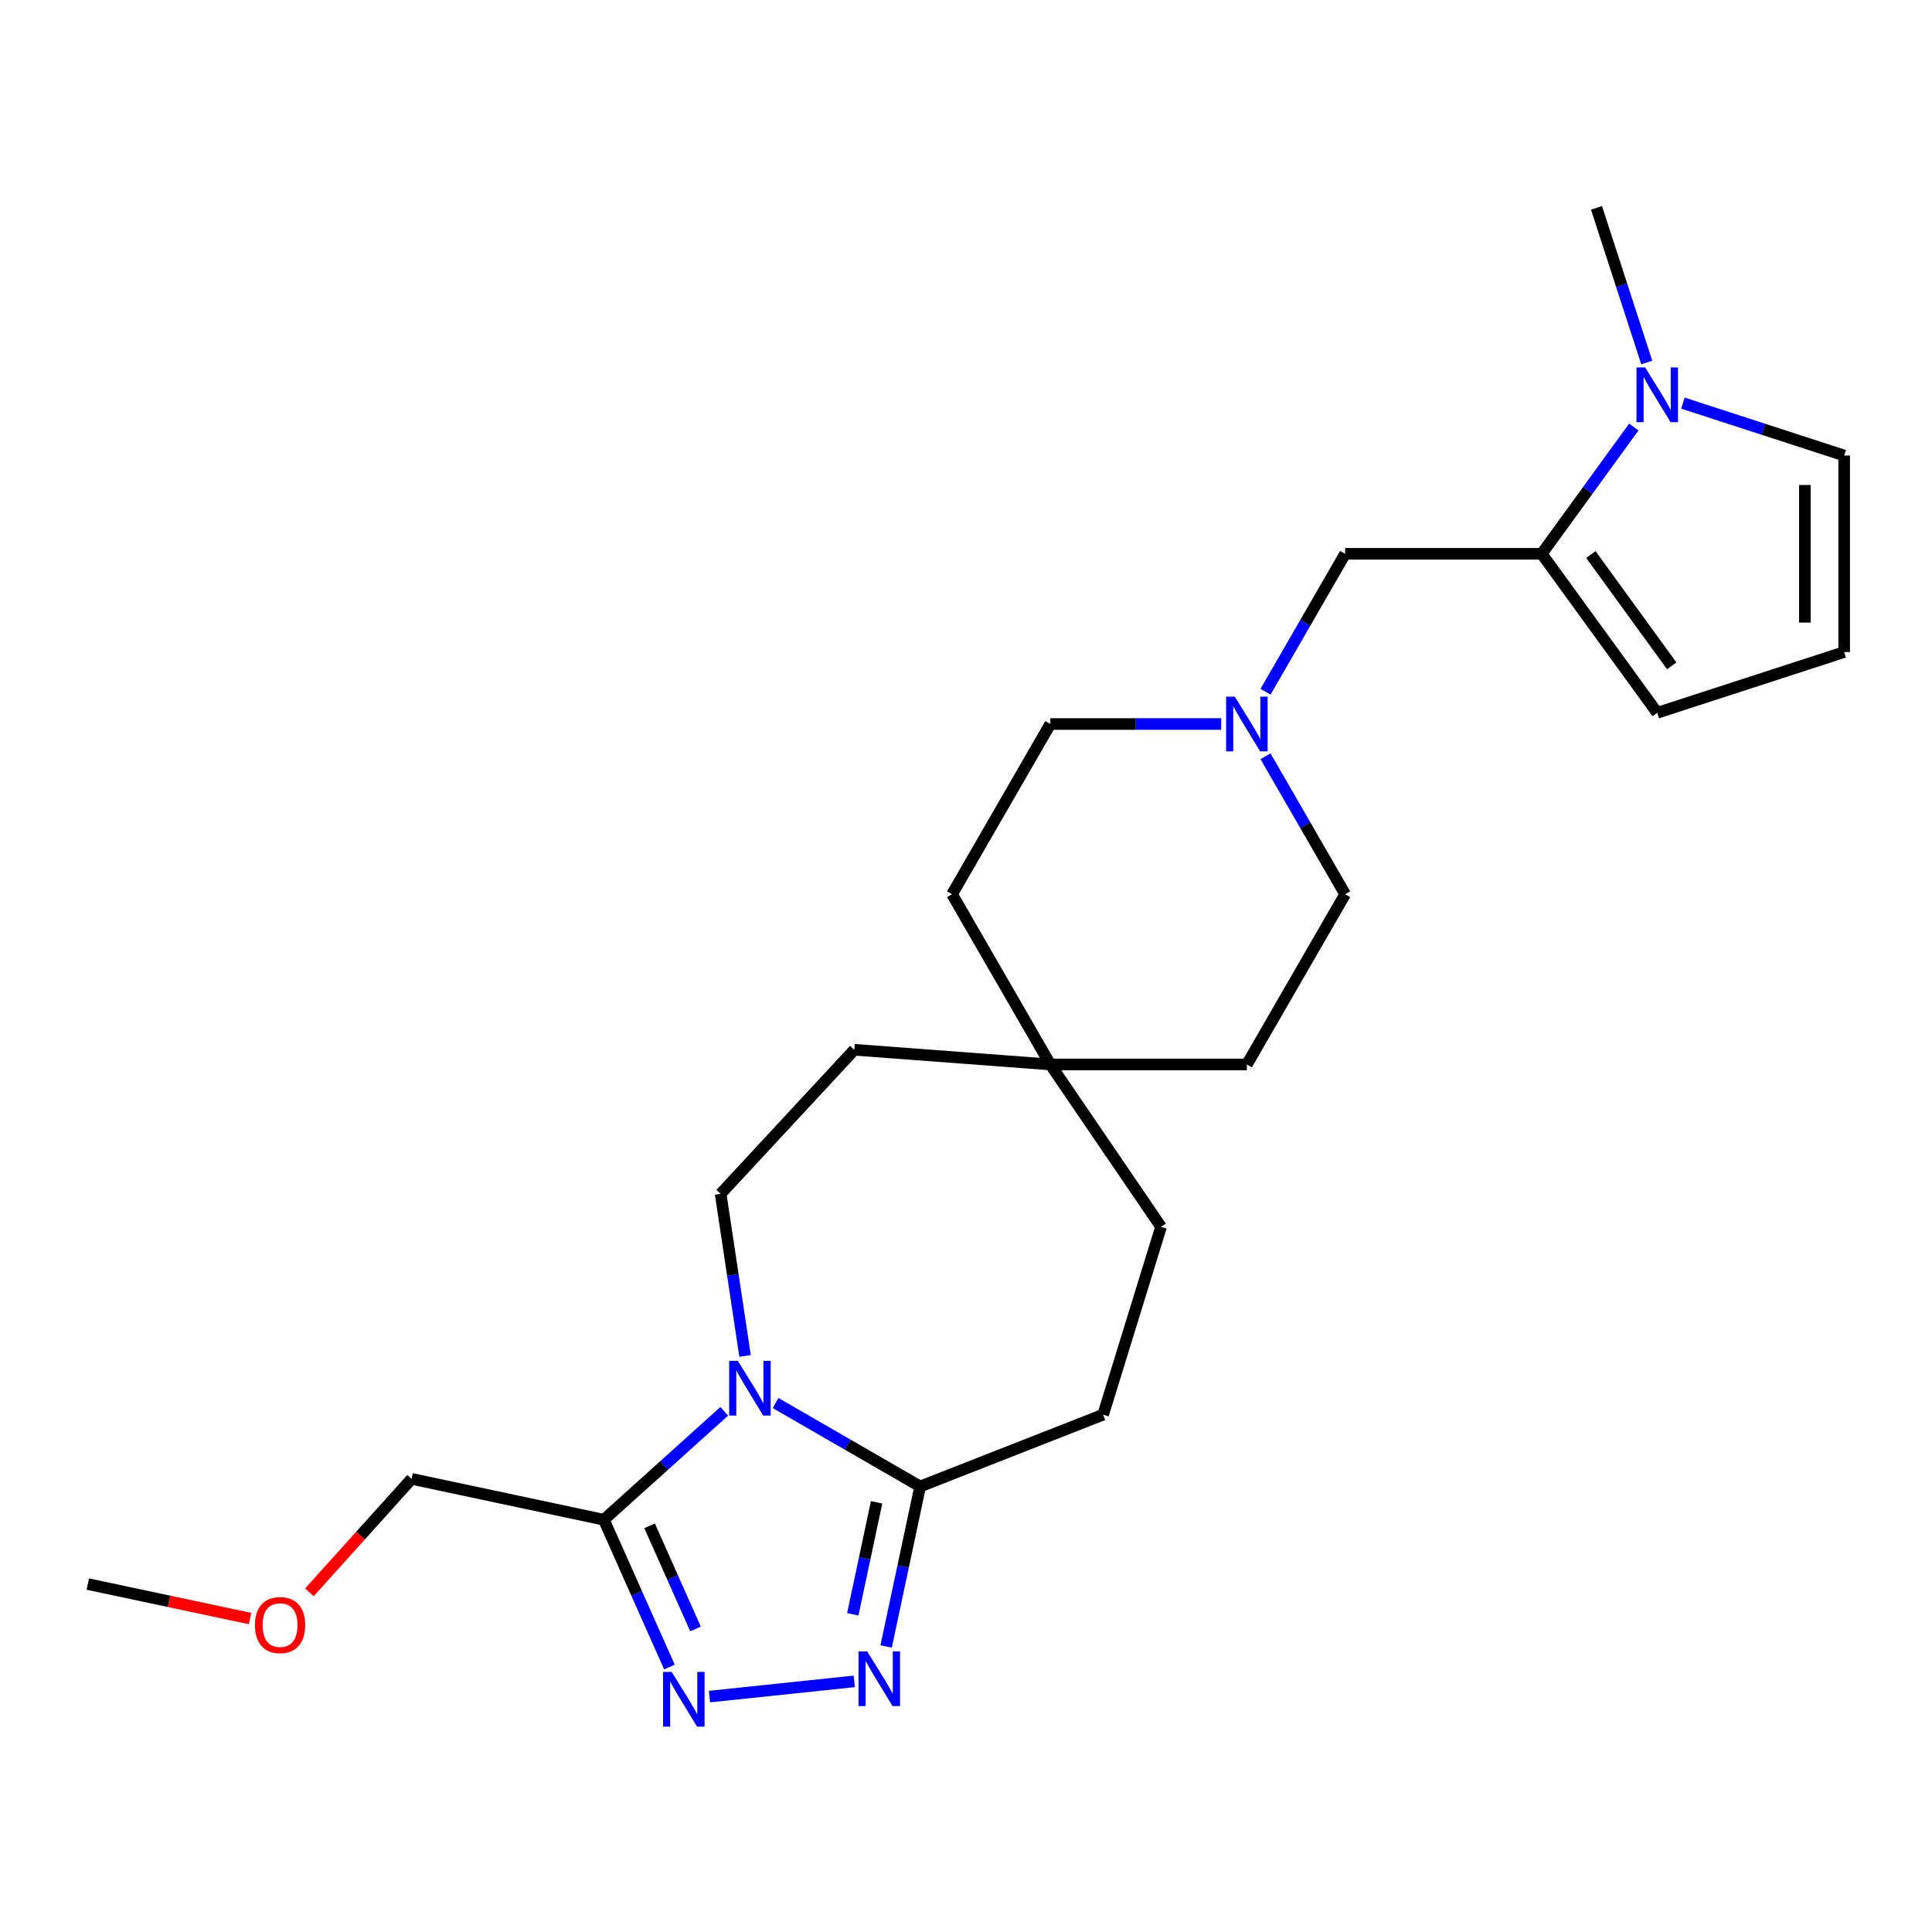 <?xml version='1.0' encoding='iso-8859-1'?>
<svg version='1.1' baseProfile='full'
              xmlns='http://www.w3.org/2000/svg'
                      xmlns:rdkit='http://www.rdkit.org/xml'
                      xmlns:xlink='http://www.w3.org/1999/xlink'
                  xml:space='preserve'
width='1000px' height='1000px' viewBox='0 0 1000 1000'>
<!-- END OF HEADER -->
<rect style='opacity:1.0;fill:#FFFFFF;stroke:none' width='1000' height='1000' x='0' y='0'> </rect>
<path class='bond-2' d='M 374.877,730.495 L 343.717,758.552' style='fill:none;fill-rule:evenodd;stroke:#0000FF;stroke-width:6px;stroke-linecap:butt;stroke-linejoin:miter;stroke-opacity:1' />
<path class='bond-2' d='M 343.717,758.552 L 312.556,786.61' style='fill:none;fill-rule:evenodd;stroke:#000000;stroke-width:6px;stroke-linecap:butt;stroke-linejoin:miter;stroke-opacity:1' />
<path class='bond-3' d='M 401.444,726.204 L 438.856,747.803' style='fill:none;fill-rule:evenodd;stroke:#0000FF;stroke-width:6px;stroke-linecap:butt;stroke-linejoin:miter;stroke-opacity:1' />
<path class='bond-3' d='M 438.856,747.803 L 476.267,769.403' style='fill:none;fill-rule:evenodd;stroke:#000000;stroke-width:6px;stroke-linecap:butt;stroke-linejoin:miter;stroke-opacity:1' />
<path class='bond-7' d='M 385.643,701.831 L 379.321,659.883' style='fill:none;fill-rule:evenodd;stroke:#0000FF;stroke-width:6px;stroke-linecap:butt;stroke-linejoin:miter;stroke-opacity:1' />
<path class='bond-7' d='M 379.321,659.883 L 372.998,617.935' style='fill:none;fill-rule:evenodd;stroke:#000000;stroke-width:6px;stroke-linecap:butt;stroke-linejoin:miter;stroke-opacity:1' />
<path class='bond-0' d='M 346.499,862.847 L 329.528,824.728' style='fill:none;fill-rule:evenodd;stroke:#0000FF;stroke-width:6px;stroke-linecap:butt;stroke-linejoin:miter;stroke-opacity:1' />
<path class='bond-0' d='M 329.528,824.728 L 312.556,786.61' style='fill:none;fill-rule:evenodd;stroke:#000000;stroke-width:6px;stroke-linecap:butt;stroke-linejoin:miter;stroke-opacity:1' />
<path class='bond-0' d='M 359.996,843.136 L 348.116,816.452' style='fill:none;fill-rule:evenodd;stroke:#0000FF;stroke-width:6px;stroke-linecap:butt;stroke-linejoin:miter;stroke-opacity:1' />
<path class='bond-0' d='M 348.116,816.452 L 336.236,789.769' style='fill:none;fill-rule:evenodd;stroke:#000000;stroke-width:6px;stroke-linecap:butt;stroke-linejoin:miter;stroke-opacity:1' />
<path class='bond-24' d='M 367.219,878.154 L 442.166,870.277' style='fill:none;fill-rule:evenodd;stroke:#0000FF;stroke-width:6px;stroke-linecap:butt;stroke-linejoin:miter;stroke-opacity:1' />
<path class='bond-1' d='M 458.665,852.213 L 467.466,810.808' style='fill:none;fill-rule:evenodd;stroke:#0000FF;stroke-width:6px;stroke-linecap:butt;stroke-linejoin:miter;stroke-opacity:1' />
<path class='bond-1' d='M 467.466,810.808 L 476.267,769.403' style='fill:none;fill-rule:evenodd;stroke:#000000;stroke-width:6px;stroke-linecap:butt;stroke-linejoin:miter;stroke-opacity:1' />
<path class='bond-1' d='M 441.403,835.561 L 447.564,806.577' style='fill:none;fill-rule:evenodd;stroke:#0000FF;stroke-width:6px;stroke-linecap:butt;stroke-linejoin:miter;stroke-opacity:1' />
<path class='bond-1' d='M 447.564,806.577 L 453.724,777.594' style='fill:none;fill-rule:evenodd;stroke:#000000;stroke-width:6px;stroke-linecap:butt;stroke-linejoin:miter;stroke-opacity:1' />
<path class='bond-20' d='M 312.556,786.61 L 213.043,765.457' style='fill:none;fill-rule:evenodd;stroke:#000000;stroke-width:6px;stroke-linecap:butt;stroke-linejoin:miter;stroke-opacity:1' />
<path class='bond-13' d='M 476.267,769.403 L 570.971,732.234' style='fill:none;fill-rule:evenodd;stroke:#000000;stroke-width:6px;stroke-linecap:butt;stroke-linejoin:miter;stroke-opacity:1' />
<path class='bond-4' d='M 797.989,286.64 L 696.253,286.64' style='fill:none;fill-rule:evenodd;stroke:#000000;stroke-width:6px;stroke-linecap:butt;stroke-linejoin:miter;stroke-opacity:1' />
<path class='bond-5' d='M 797.989,286.64 L 821.821,253.839' style='fill:none;fill-rule:evenodd;stroke:#000000;stroke-width:6px;stroke-linecap:butt;stroke-linejoin:miter;stroke-opacity:1' />
<path class='bond-5' d='M 821.821,253.839 L 845.653,221.037' style='fill:none;fill-rule:evenodd;stroke:#0000FF;stroke-width:6px;stroke-linecap:butt;stroke-linejoin:miter;stroke-opacity:1' />
<path class='bond-10' d='M 797.989,286.64 L 857.788,368.947' style='fill:none;fill-rule:evenodd;stroke:#000000;stroke-width:6px;stroke-linecap:butt;stroke-linejoin:miter;stroke-opacity:1' />
<path class='bond-10' d='M 823.42,287.026 L 865.28,344.641' style='fill:none;fill-rule:evenodd;stroke:#000000;stroke-width:6px;stroke-linecap:butt;stroke-linejoin:miter;stroke-opacity:1' />
<path class='bond-9' d='M 871.072,208.65 L 912.809,222.211' style='fill:none;fill-rule:evenodd;stroke:#0000FF;stroke-width:6px;stroke-linecap:butt;stroke-linejoin:miter;stroke-opacity:1' />
<path class='bond-9' d='M 912.809,222.211 L 954.545,235.772' style='fill:none;fill-rule:evenodd;stroke:#000000;stroke-width:6px;stroke-linecap:butt;stroke-linejoin:miter;stroke-opacity:1' />
<path class='bond-21' d='M 852.361,187.63 L 839.356,147.604' style='fill:none;fill-rule:evenodd;stroke:#0000FF;stroke-width:6px;stroke-linecap:butt;stroke-linejoin:miter;stroke-opacity:1' />
<path class='bond-21' d='M 839.356,147.604 L 826.35,107.577' style='fill:none;fill-rule:evenodd;stroke:#000000;stroke-width:6px;stroke-linecap:butt;stroke-linejoin:miter;stroke-opacity:1' />
<path class='bond-6' d='M 632.101,374.747 L 587.875,374.747' style='fill:none;fill-rule:evenodd;stroke:#0000FF;stroke-width:6px;stroke-linecap:butt;stroke-linejoin:miter;stroke-opacity:1' />
<path class='bond-6' d='M 587.875,374.747 L 543.648,374.747' style='fill:none;fill-rule:evenodd;stroke:#000000;stroke-width:6px;stroke-linecap:butt;stroke-linejoin:miter;stroke-opacity:1' />
<path class='bond-8' d='M 655.028,358.043 L 675.641,322.342' style='fill:none;fill-rule:evenodd;stroke:#0000FF;stroke-width:6px;stroke-linecap:butt;stroke-linejoin:miter;stroke-opacity:1' />
<path class='bond-8' d='M 675.641,322.342 L 696.253,286.64' style='fill:none;fill-rule:evenodd;stroke:#000000;stroke-width:6px;stroke-linecap:butt;stroke-linejoin:miter;stroke-opacity:1' />
<path class='bond-26' d='M 655.028,391.45 L 675.641,427.152' style='fill:none;fill-rule:evenodd;stroke:#0000FF;stroke-width:6px;stroke-linecap:butt;stroke-linejoin:miter;stroke-opacity:1' />
<path class='bond-26' d='M 675.641,427.152 L 696.253,462.853' style='fill:none;fill-rule:evenodd;stroke:#000000;stroke-width:6px;stroke-linecap:butt;stroke-linejoin:miter;stroke-opacity:1' />
<path class='bond-14' d='M 372.998,617.935 L 442.196,543.357' style='fill:none;fill-rule:evenodd;stroke:#000000;stroke-width:6px;stroke-linecap:butt;stroke-linejoin:miter;stroke-opacity:1' />
<path class='bond-27' d='M 954.545,235.772 L 954.545,337.509' style='fill:none;fill-rule:evenodd;stroke:#000000;stroke-width:6px;stroke-linecap:butt;stroke-linejoin:miter;stroke-opacity:1' />
<path class='bond-27' d='M 934.198,251.033 L 934.198,322.248' style='fill:none;fill-rule:evenodd;stroke:#000000;stroke-width:6px;stroke-linecap:butt;stroke-linejoin:miter;stroke-opacity:1' />
<path class='bond-11' d='M 857.788,368.947 L 954.545,337.509' style='fill:none;fill-rule:evenodd;stroke:#000000;stroke-width:6px;stroke-linecap:butt;stroke-linejoin:miter;stroke-opacity:1' />
<path class='bond-12' d='M 543.648,550.959 L 442.196,543.357' style='fill:none;fill-rule:evenodd;stroke:#000000;stroke-width:6px;stroke-linecap:butt;stroke-linejoin:miter;stroke-opacity:1' />
<path class='bond-18' d='M 543.648,550.959 L 645.385,550.959' style='fill:none;fill-rule:evenodd;stroke:#000000;stroke-width:6px;stroke-linecap:butt;stroke-linejoin:miter;stroke-opacity:1' />
<path class='bond-19' d='M 543.648,550.959 L 492.78,462.853' style='fill:none;fill-rule:evenodd;stroke:#000000;stroke-width:6px;stroke-linecap:butt;stroke-linejoin:miter;stroke-opacity:1' />
<path class='bond-25' d='M 543.648,550.959 L 600.958,635.018' style='fill:none;fill-rule:evenodd;stroke:#000000;stroke-width:6px;stroke-linecap:butt;stroke-linejoin:miter;stroke-opacity:1' />
<path class='bond-17' d='M 570.971,732.234 L 600.958,635.018' style='fill:none;fill-rule:evenodd;stroke:#000000;stroke-width:6px;stroke-linecap:butt;stroke-linejoin:miter;stroke-opacity:1' />
<path class='bond-15' d='M 696.253,462.853 L 645.385,550.959' style='fill:none;fill-rule:evenodd;stroke:#000000;stroke-width:6px;stroke-linecap:butt;stroke-linejoin:miter;stroke-opacity:1' />
<path class='bond-16' d='M 543.648,374.747 L 492.78,462.853' style='fill:none;fill-rule:evenodd;stroke:#000000;stroke-width:6px;stroke-linecap:butt;stroke-linejoin:miter;stroke-opacity:1' />
<path class='bond-22' d='M 213.043,765.457 L 186.597,794.828' style='fill:none;fill-rule:evenodd;stroke:#000000;stroke-width:6px;stroke-linecap:butt;stroke-linejoin:miter;stroke-opacity:1' />
<path class='bond-22' d='M 186.597,794.828 L 160.152,824.199' style='fill:none;fill-rule:evenodd;stroke:#FF0000;stroke-width:6px;stroke-linecap:butt;stroke-linejoin:miter;stroke-opacity:1' />
<path class='bond-23' d='M 129.424,837.759 L 87.439,828.834' style='fill:none;fill-rule:evenodd;stroke:#FF0000;stroke-width:6px;stroke-linecap:butt;stroke-linejoin:miter;stroke-opacity:1' />
<path class='bond-23' d='M 87.439,828.834 L 45.455,819.91' style='fill:none;fill-rule:evenodd;stroke:#000000;stroke-width:6px;stroke-linecap:butt;stroke-linejoin:miter;stroke-opacity:1' />
<path  class='atom-0' d='M 381.901 704.375
L 391.181 719.375
Q 392.101 720.855, 393.581 723.535
Q 395.061 726.215, 395.141 726.375
L 395.141 704.375
L 398.901 704.375
L 398.901 732.695
L 395.021 732.695
L 385.061 716.295
Q 383.901 714.375, 382.661 712.175
Q 381.461 709.975, 381.101 709.295
L 381.101 732.695
L 377.421 732.695
L 377.421 704.375
L 381.901 704.375
' fill='#0000FF'/>
<path  class='atom-1' d='M 347.676 865.391
L 356.956 880.391
Q 357.876 881.871, 359.356 884.551
Q 360.836 887.231, 360.916 887.391
L 360.916 865.391
L 364.676 865.391
L 364.676 893.711
L 360.796 893.711
L 350.836 877.311
Q 349.676 875.391, 348.436 873.191
Q 347.236 870.991, 346.876 870.311
L 346.876 893.711
L 343.196 893.711
L 343.196 865.391
L 347.676 865.391
' fill='#0000FF'/>
<path  class='atom-2' d='M 448.855 854.756
L 458.135 869.756
Q 459.055 871.236, 460.535 873.916
Q 462.015 876.596, 462.095 876.756
L 462.095 854.756
L 465.855 854.756
L 465.855 883.076
L 461.975 883.076
L 452.015 866.676
Q 450.855 864.756, 449.615 862.556
Q 448.415 860.356, 448.055 859.676
L 448.055 883.076
L 444.375 883.076
L 444.375 854.756
L 448.855 854.756
' fill='#0000FF'/>
<path  class='atom-6' d='M 851.528 190.174
L 860.808 205.174
Q 861.728 206.654, 863.208 209.334
Q 864.688 212.014, 864.768 212.174
L 864.768 190.174
L 868.528 190.174
L 868.528 218.494
L 864.648 218.494
L 854.688 202.094
Q 853.528 200.174, 852.288 197.974
Q 851.088 195.774, 850.728 195.094
L 850.728 218.494
L 847.048 218.494
L 847.048 190.174
L 851.528 190.174
' fill='#0000FF'/>
<path  class='atom-7' d='M 639.125 360.587
L 648.405 375.587
Q 649.325 377.067, 650.805 379.747
Q 652.285 382.427, 652.365 382.587
L 652.365 360.587
L 656.125 360.587
L 656.125 388.907
L 652.245 388.907
L 642.285 372.507
Q 641.125 370.587, 639.885 368.387
Q 638.685 366.187, 638.325 365.507
L 638.325 388.907
L 634.645 388.907
L 634.645 360.587
L 639.125 360.587
' fill='#0000FF'/>
<path  class='atom-23' d='M 131.968 841.142
Q 131.968 834.342, 135.328 830.542
Q 138.688 826.742, 144.968 826.742
Q 151.248 826.742, 154.608 830.542
Q 157.968 834.342, 157.968 841.142
Q 157.968 848.022, 154.568 851.942
Q 151.168 855.822, 144.968 855.822
Q 138.728 855.822, 135.328 851.942
Q 131.968 848.062, 131.968 841.142
M 144.968 852.622
Q 149.288 852.622, 151.608 849.742
Q 153.968 846.822, 153.968 841.142
Q 153.968 835.582, 151.608 832.782
Q 149.288 829.942, 144.968 829.942
Q 140.648 829.942, 138.288 832.742
Q 135.968 835.542, 135.968 841.142
Q 135.968 846.862, 138.288 849.742
Q 140.648 852.622, 144.968 852.622
' fill='#FF0000'/>
</svg>
